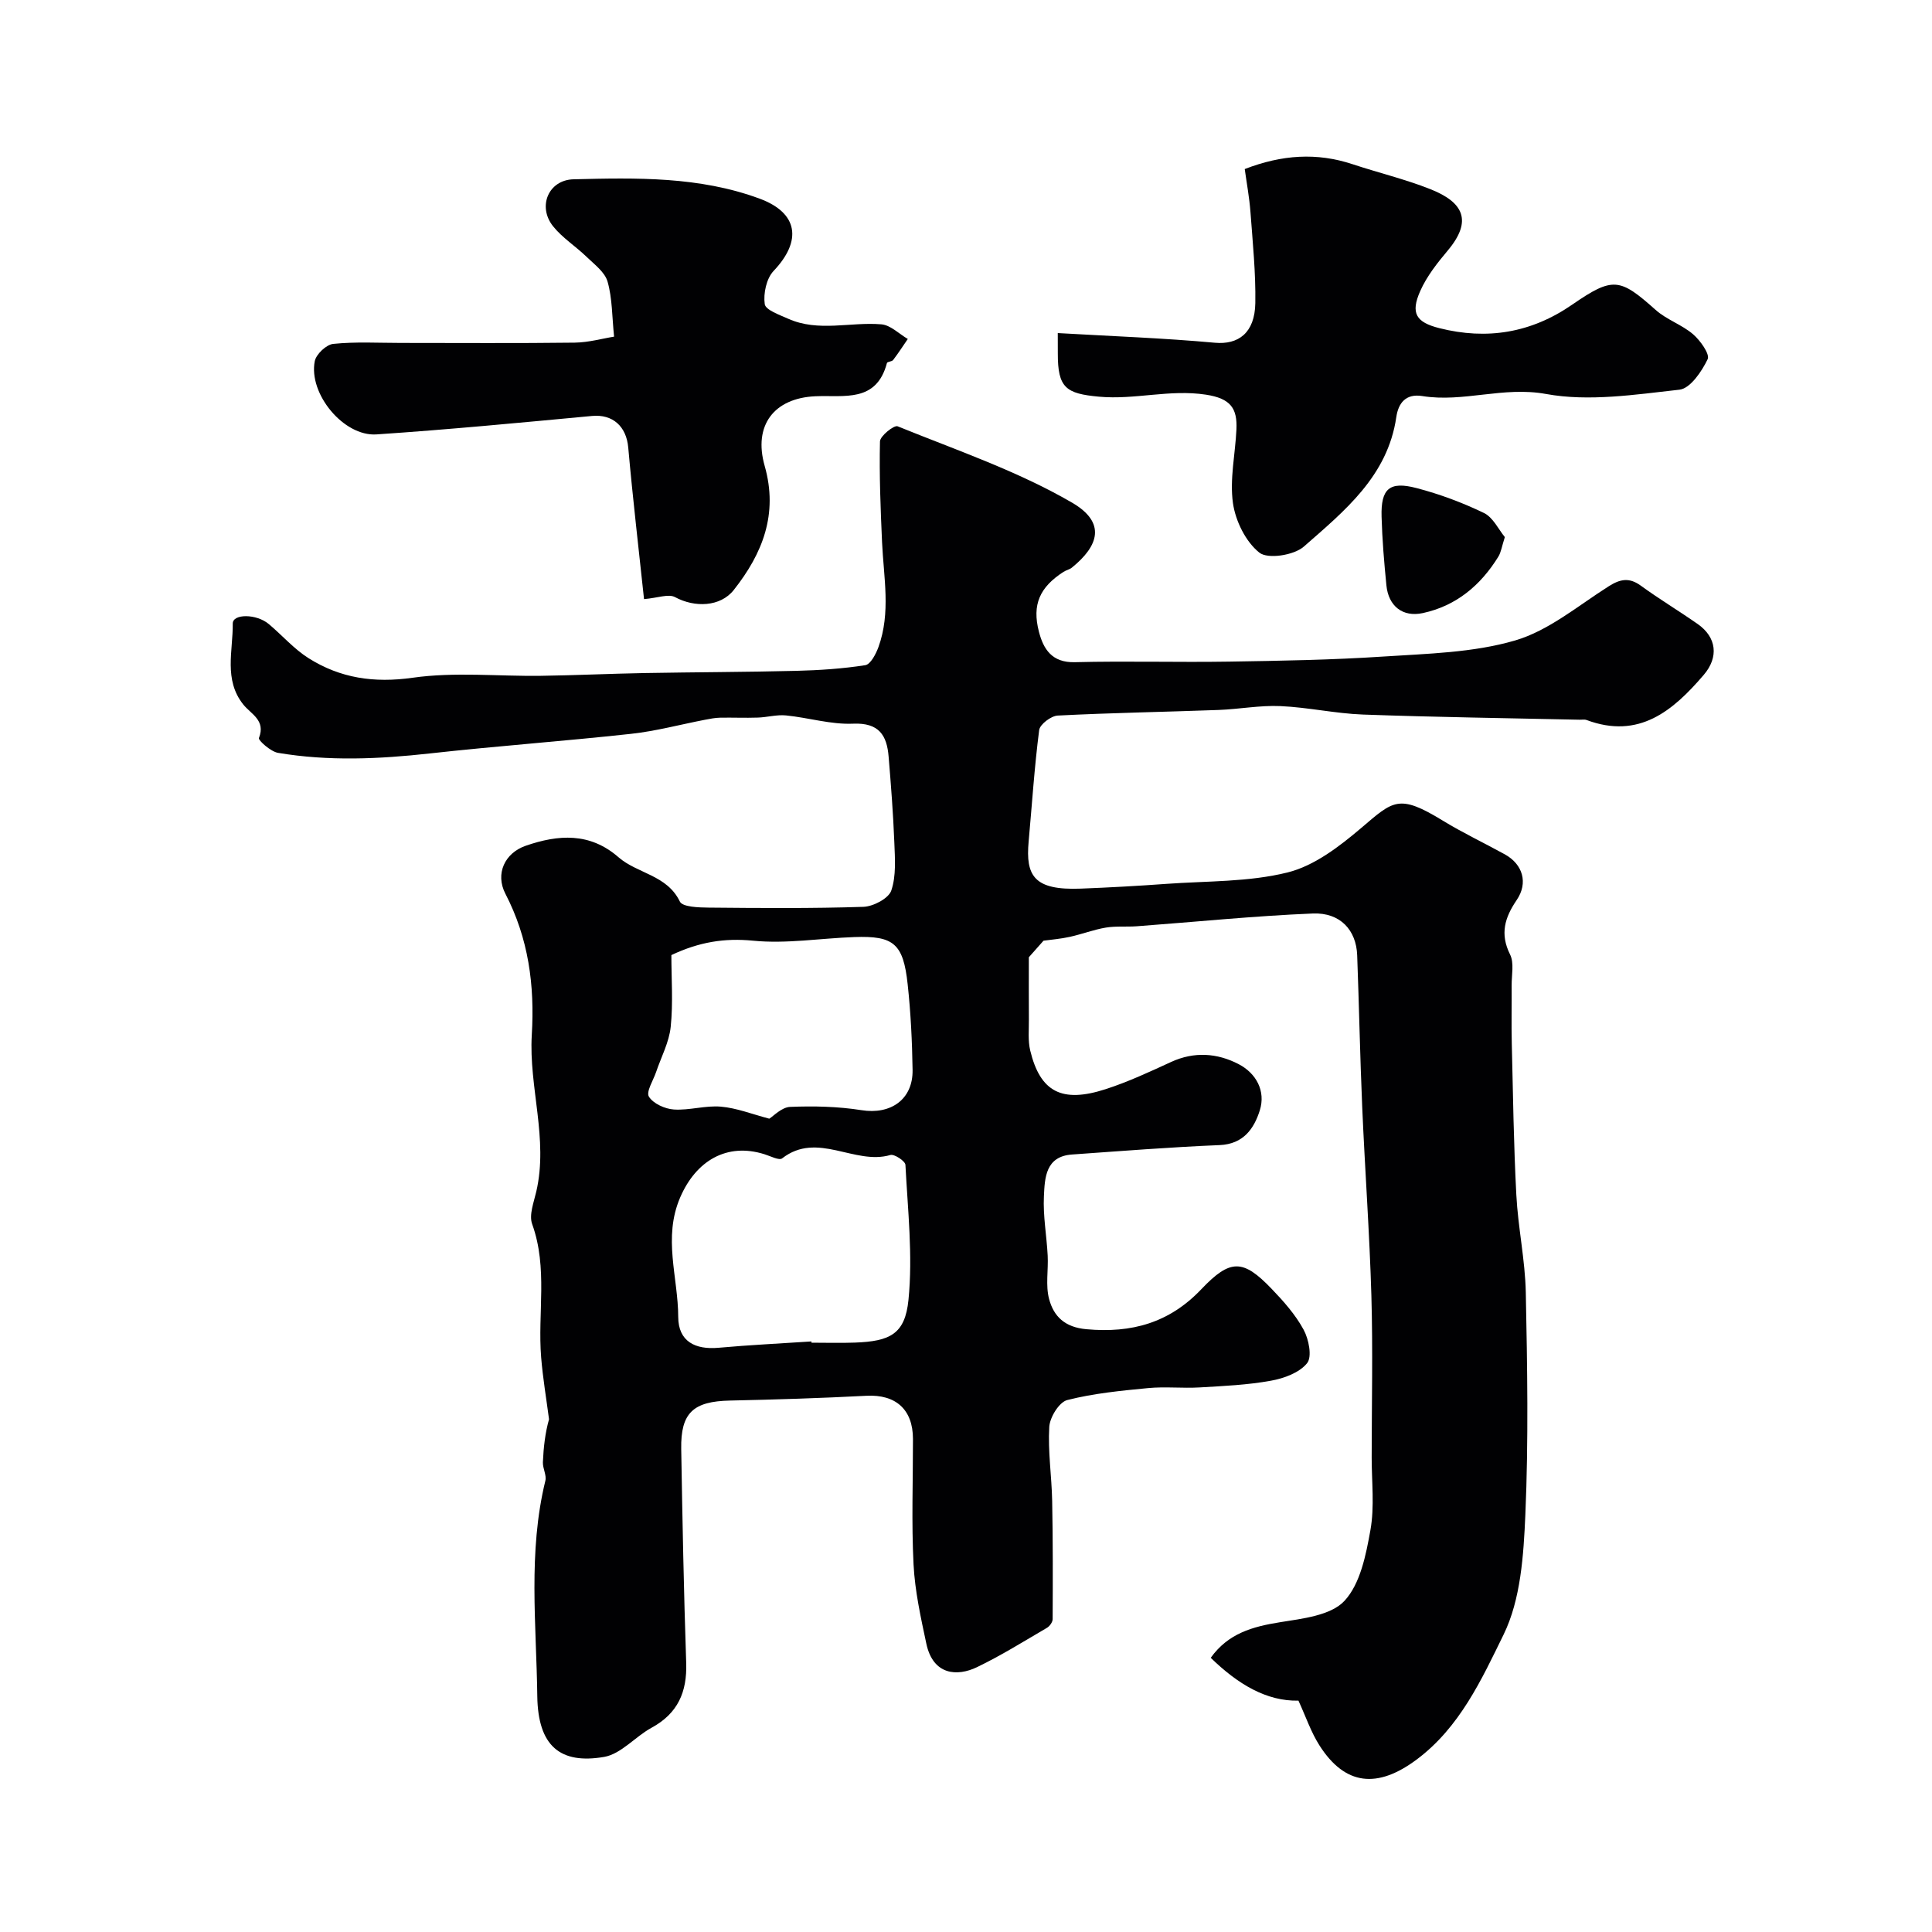 <svg enable-background="new 0 0 400 400" viewBox="0 0 400 400" xmlns="http://www.w3.org/2000/svg"><g fill="#010103"><path d="m216.05 194.76c-1.21 1.36-2.47 2.78-3.04 3.43 0 4.72-.02 8.79.01 12.87.02 2.16-.22 4.4.28 6.46 2.08 8.57 6.56 10.92 15.64 7.97 4.63-1.5 9.09-3.58 13.52-5.62 4.79-2.2 9.55-1.85 13.97.44 3.65 1.89 5.67 5.58 4.39 9.61-1.18 3.72-3.36 6.95-8.31 7.16-10.2.42-20.38 1.23-30.57 1.95-5.5.39-5.63 4.87-5.81 8.64-.2 4.07.57 8.17.78 12.27.16 3-.46 6.17.29 8.99.95 3.6 3.24 5.87 7.73 6.27 9.37.85 17.17-1.31 23.8-8.29 6.02-6.34 8.65-6.21 14.53-.09 2.49 2.59 4.95 5.36 6.64 8.48 1.07 1.97 1.79 5.6.72 6.93-1.59 1.98-4.79 3.15-7.48 3.63-4.84.88-9.81 1.1-14.74 1.39-3.56.21-7.17-.2-10.7.14-5.62.54-11.31 1.09-16.75 2.48-1.66.43-3.6 3.56-3.71 5.56-.3 5.07.5 10.2.6 15.31.16 8.16.14 16.32.1 24.48 0 .62-.62 1.48-1.19 1.81-4.79 2.8-9.51 5.75-14.5 8.15-4.04 1.94-9.07 1.7-10.47-4.91-1.15-5.41-2.36-10.88-2.64-16.37-.44-8.64-.11-17.33-.12-25.99-.01-6.12-3.59-9.24-9.61-8.93-9.41.49-18.84.79-28.27.99-7.6.16-10.23 2.52-10.1 10.02.25 14.77.53 29.54 1.03 44.3.2 6.02-1.73 10.46-7.17 13.42-3.39 1.85-6.31 5.43-9.82 6.04-9.09 1.56-13.7-2.24-13.84-12.58-.19-14.85-1.94-29.84 1.67-44.59.29-1.16-.56-2.56-.51-3.84.13-3.05.47-6.08 1.27-8.9-.56-4.27-1.28-8.52-1.63-12.8-.75-9.17 1.42-18.51-1.86-27.6-.69-1.9.34-4.51.85-6.73 2.53-10.92-1.57-21.64-.93-32.44.62-10.29-.67-19.97-5.46-29.22-2.16-4.17-.11-8.45 4.19-9.94 6.76-2.34 13.3-2.8 19.22 2.37 3.91 3.41 10.04 3.65 12.71 9.18.54 1.13 3.9 1.23 5.96 1.25 10.68.1 21.37.19 32.04-.16 2.04-.07 5.21-1.73 5.77-3.37 1.04-3.05.76-6.63.63-9.97-.23-5.92-.69-11.84-1.18-17.75-.36-4.43-1.99-7.06-7.36-6.83-4.6.2-9.24-1.25-13.89-1.71-1.92-.19-3.9.39-5.86.45-2.59.09-5.19-.03-7.79.02-1.04.02-2.09.23-3.12.43-5.1.98-10.15 2.35-15.29 2.91-13.87 1.52-27.79 2.52-41.66 4.06-10.52 1.17-20.99 1.64-31.45-.12-1.52-.26-4.13-2.6-3.95-3.07 1.45-3.7-1.64-4.93-3.25-6.95-4.08-5.12-2.11-11.11-2.17-16.74-.02-2.06 4.89-2.07 7.47.1 2.77 2.33 5.21 5.16 8.24 7.07 6.56 4.13 13.54 5.17 21.53 4.04 8.69-1.24 17.69-.28 26.55-.4 7.12-.1 14.24-.44 21.36-.57 10.52-.19 21.04-.2 31.55-.46 4.76-.12 9.55-.44 14.25-1.17 1.1-.17 2.2-2.3 2.73-3.74 2.59-7.13 1.08-14.45.75-21.72-.31-6.95-.59-13.92-.43-20.87.03-1.13 2.92-3.43 3.65-3.13 12.19 4.95 24.82 9.24 36.12 15.81 7.09 4.13 5.54 8.93-.04 13.45-.49.4-1.2.53-1.74.88-4.89 3.17-6.55 6.74-5.08 12.4.93 3.59 2.69 6.42 7.42 6.3 10.66-.27 21.33.05 32-.12 10.64-.17 21.28-.35 31.89-1.05 9.15-.6 18.6-.79 27.28-3.33 6.97-2.04 13.06-7.22 19.4-11.23 2.37-1.5 4.24-1.85 6.63-.11 3.82 2.78 7.88 5.22 11.76 7.93 3.92 2.73 4.42 6.85 1.26 10.54-6.39 7.46-13.42 13.38-24.26 9.34-.44-.16-.99-.04-1.49-.06-14.93-.33-29.87-.53-44.8-1.07-5.71-.21-11.38-1.5-17.1-1.75-4.25-.19-8.52.64-12.8.8-11.1.41-22.21.59-33.3 1.16-1.38.07-3.68 1.81-3.84 3-.99 7.66-1.48 15.38-2.18 23.07-.65 7.12 1.11 10.14 10.79 9.76 5.94-.23 11.87-.56 17.8-.99 8.37-.6 16.98-.36 25.02-2.36 5.53-1.37 10.74-5.38 15.25-9.21 6.66-5.67 7.76-7.1 16.9-1.51 4.15 2.54 8.57 4.62 12.84 6.98 3.72 2.06 4.86 5.91 2.44 9.46-2.46 3.62-3.5 6.99-1.37 11.26.88 1.75.31 4.25.33 6.41.03 4.03-.07 8.06.03 12.09.25 10.43.39 20.87.94 31.28.35 6.75 1.82 13.45 1.96 20.19.31 15.33.57 30.68-.09 45.99-.37 8.41-.94 17.57-4.52 24.88-4.54 9.27-9.07 19.19-17.98 25.84-8.13 6.07-14.83 5.4-20.13-2.92-1.75-2.74-2.81-5.92-4.35-9.27-6.61.15-12.54-3.4-18.16-8.87 3.61-5.05 8.64-6.45 14.31-7.36 4.67-.75 10.55-1.39 13.37-4.42 3.29-3.54 4.46-9.52 5.38-14.65.87-4.87.26-10.01.26-15.04.01-11.17.26-22.34-.06-33.5-.38-13.04-1.34-26.07-1.9-39.11-.45-10.46-.65-20.92-1.04-31.38-.19-5.19-3.5-8.87-9.18-8.64-12.15.5-24.27 1.74-36.41 2.64-2.15.16-4.35-.07-6.46.28-2.51.42-4.93 1.36-7.42 1.91-1.92.43-3.89.58-5.47.8zm-48.05 82.97c.01.09.01.18.02.26 2.99 0 5.99.09 8.98-.02 7.24-.27 10.38-1.73 11.09-8.85.92-9.21-.15-18.63-.63-27.95-.04-.78-2.3-2.28-3.12-2.04-7.41 2.17-15.09-4.99-22.41.7-.62.48-2.43-.48-3.66-.86-7.79-2.45-14.17 1.35-17.44 8.93-3.62 8.39-.43 16.54-.41 24.77.02 5.03 3.46 6.81 8.36 6.37 6.38-.58 12.81-.88 19.22-1.31zm-29-79.99c0 4.87.38 9.91-.14 14.87-.33 3.18-1.97 6.23-3.02 9.34-.59 1.74-2.11 4.09-1.49 5.1.89 1.44 3.32 2.54 5.17 2.66 3.22.21 6.53-.87 9.74-.59 3.26.28 6.44 1.55 10.01 2.49.86-.52 2.55-2.36 4.31-2.44 4.92-.2 9.93-.09 14.79.68 6.02.96 10.66-2.19 10.57-8.32-.09-5.93-.38-11.88-1.02-17.77-.91-8.42-2.89-10.05-11.07-9.75-6.99.25-14.05 1.43-20.93.75-5.89-.58-11.13.25-16.92 2.98z"/><path d="m127.14 69.7c-.43-4.14-.36-7.92-1.35-11.39-.56-1.98-2.74-3.58-4.37-5.16-2.24-2.17-4.99-3.9-6.91-6.3-3.27-4.09-.97-9.6 4.24-9.73 12.99-.32 26.04-.61 38.53 4.01 7.95 2.94 8.84 8.69 2.88 14.97-1.48 1.56-2.14 4.66-1.83 6.86.17 1.22 3.05 2.22 4.85 3.03 6.29 2.81 12.89.61 19.31 1.16 1.89.16 3.64 1.97 5.46 3.03-1 1.46-1.97 2.95-3.04 4.36-.26.34-1.2.33-1.28.62-2.18 8.27-8.88 6.62-14.79 6.88-8.58.37-12.92 6.01-10.52 14.43 2.83 9.96-.44 18.14-6.41 25.69-2.77 3.5-8.07 3.67-12.15 1.47-1.35-.73-3.57.17-6.42.41-1.06-10.03-2.32-20.7-3.27-31.39-.39-4.37-3.2-6.93-7.49-6.53-14.87 1.39-29.74 2.82-44.64 3.82-6.79.45-14.11-8.42-12.77-15.17.29-1.44 2.39-3.43 3.82-3.57 4.63-.48 9.34-.2 14.02-.2 11.99 0 23.98.09 35.97-.06 2.92-.04 5.81-.87 8.16-1.24z"/><path d="m219 68.96c11.23.65 21.9 1.03 32.52 2 4.86.44 8.28-2.01 8.38-8.22.1-6.25-.54-12.52-1-18.77-.23-3.08-.8-6.13-1.19-8.97 7.71-2.98 14.93-3.45 22.3-1.01 5.34 1.77 10.85 3.09 16.07 5.15 6.86 2.7 8.88 6.51 3.66 12.73-2.17 2.58-4.34 5.33-5.69 8.37-2.06 4.63-.87 6.48 3.95 7.7 9.88 2.49 19.01.99 27.48-4.85 8.48-5.85 9.87-5.55 17.3 1.07 2.27 2.03 5.43 3.05 7.75 5.04 1.5 1.29 3.52 4.13 3.02 5.17-1.22 2.54-3.6 6.06-5.83 6.31-9.17 1.02-18.75 2.51-27.63.89-8.87-1.62-17.1 1.8-25.61.43-3.45-.56-4.97 1.48-5.39 4.35-1.78 12.24-10.76 19.46-19.15 26.82-2.05 1.8-7.45 2.64-9.2 1.25-2.83-2.25-4.94-6.55-5.47-10.25-.7-4.95.48-10.15.72-15.25.2-4.35-1.16-6.42-6.32-7.21-7.52-1.15-14.71 1.1-22.12.42-6.87-.63-8.56-1.83-8.54-8.96-.01-1.15-.01-2.3-.01-4.21z"/><path d="m311.56 111.2c-.63 1.96-.78 3.14-1.35 4.06-3.66 5.93-8.72 10.18-15.62 11.67-4.21.91-7.13-1.47-7.55-5.74-.47-4.73-.87-9.48-1-14.23-.16-5.78 1.63-7.38 7.24-5.91 4.79 1.25 9.51 3.01 13.96 5.16 1.89.92 3.02 3.41 4.32 4.99z"/></g></svg>